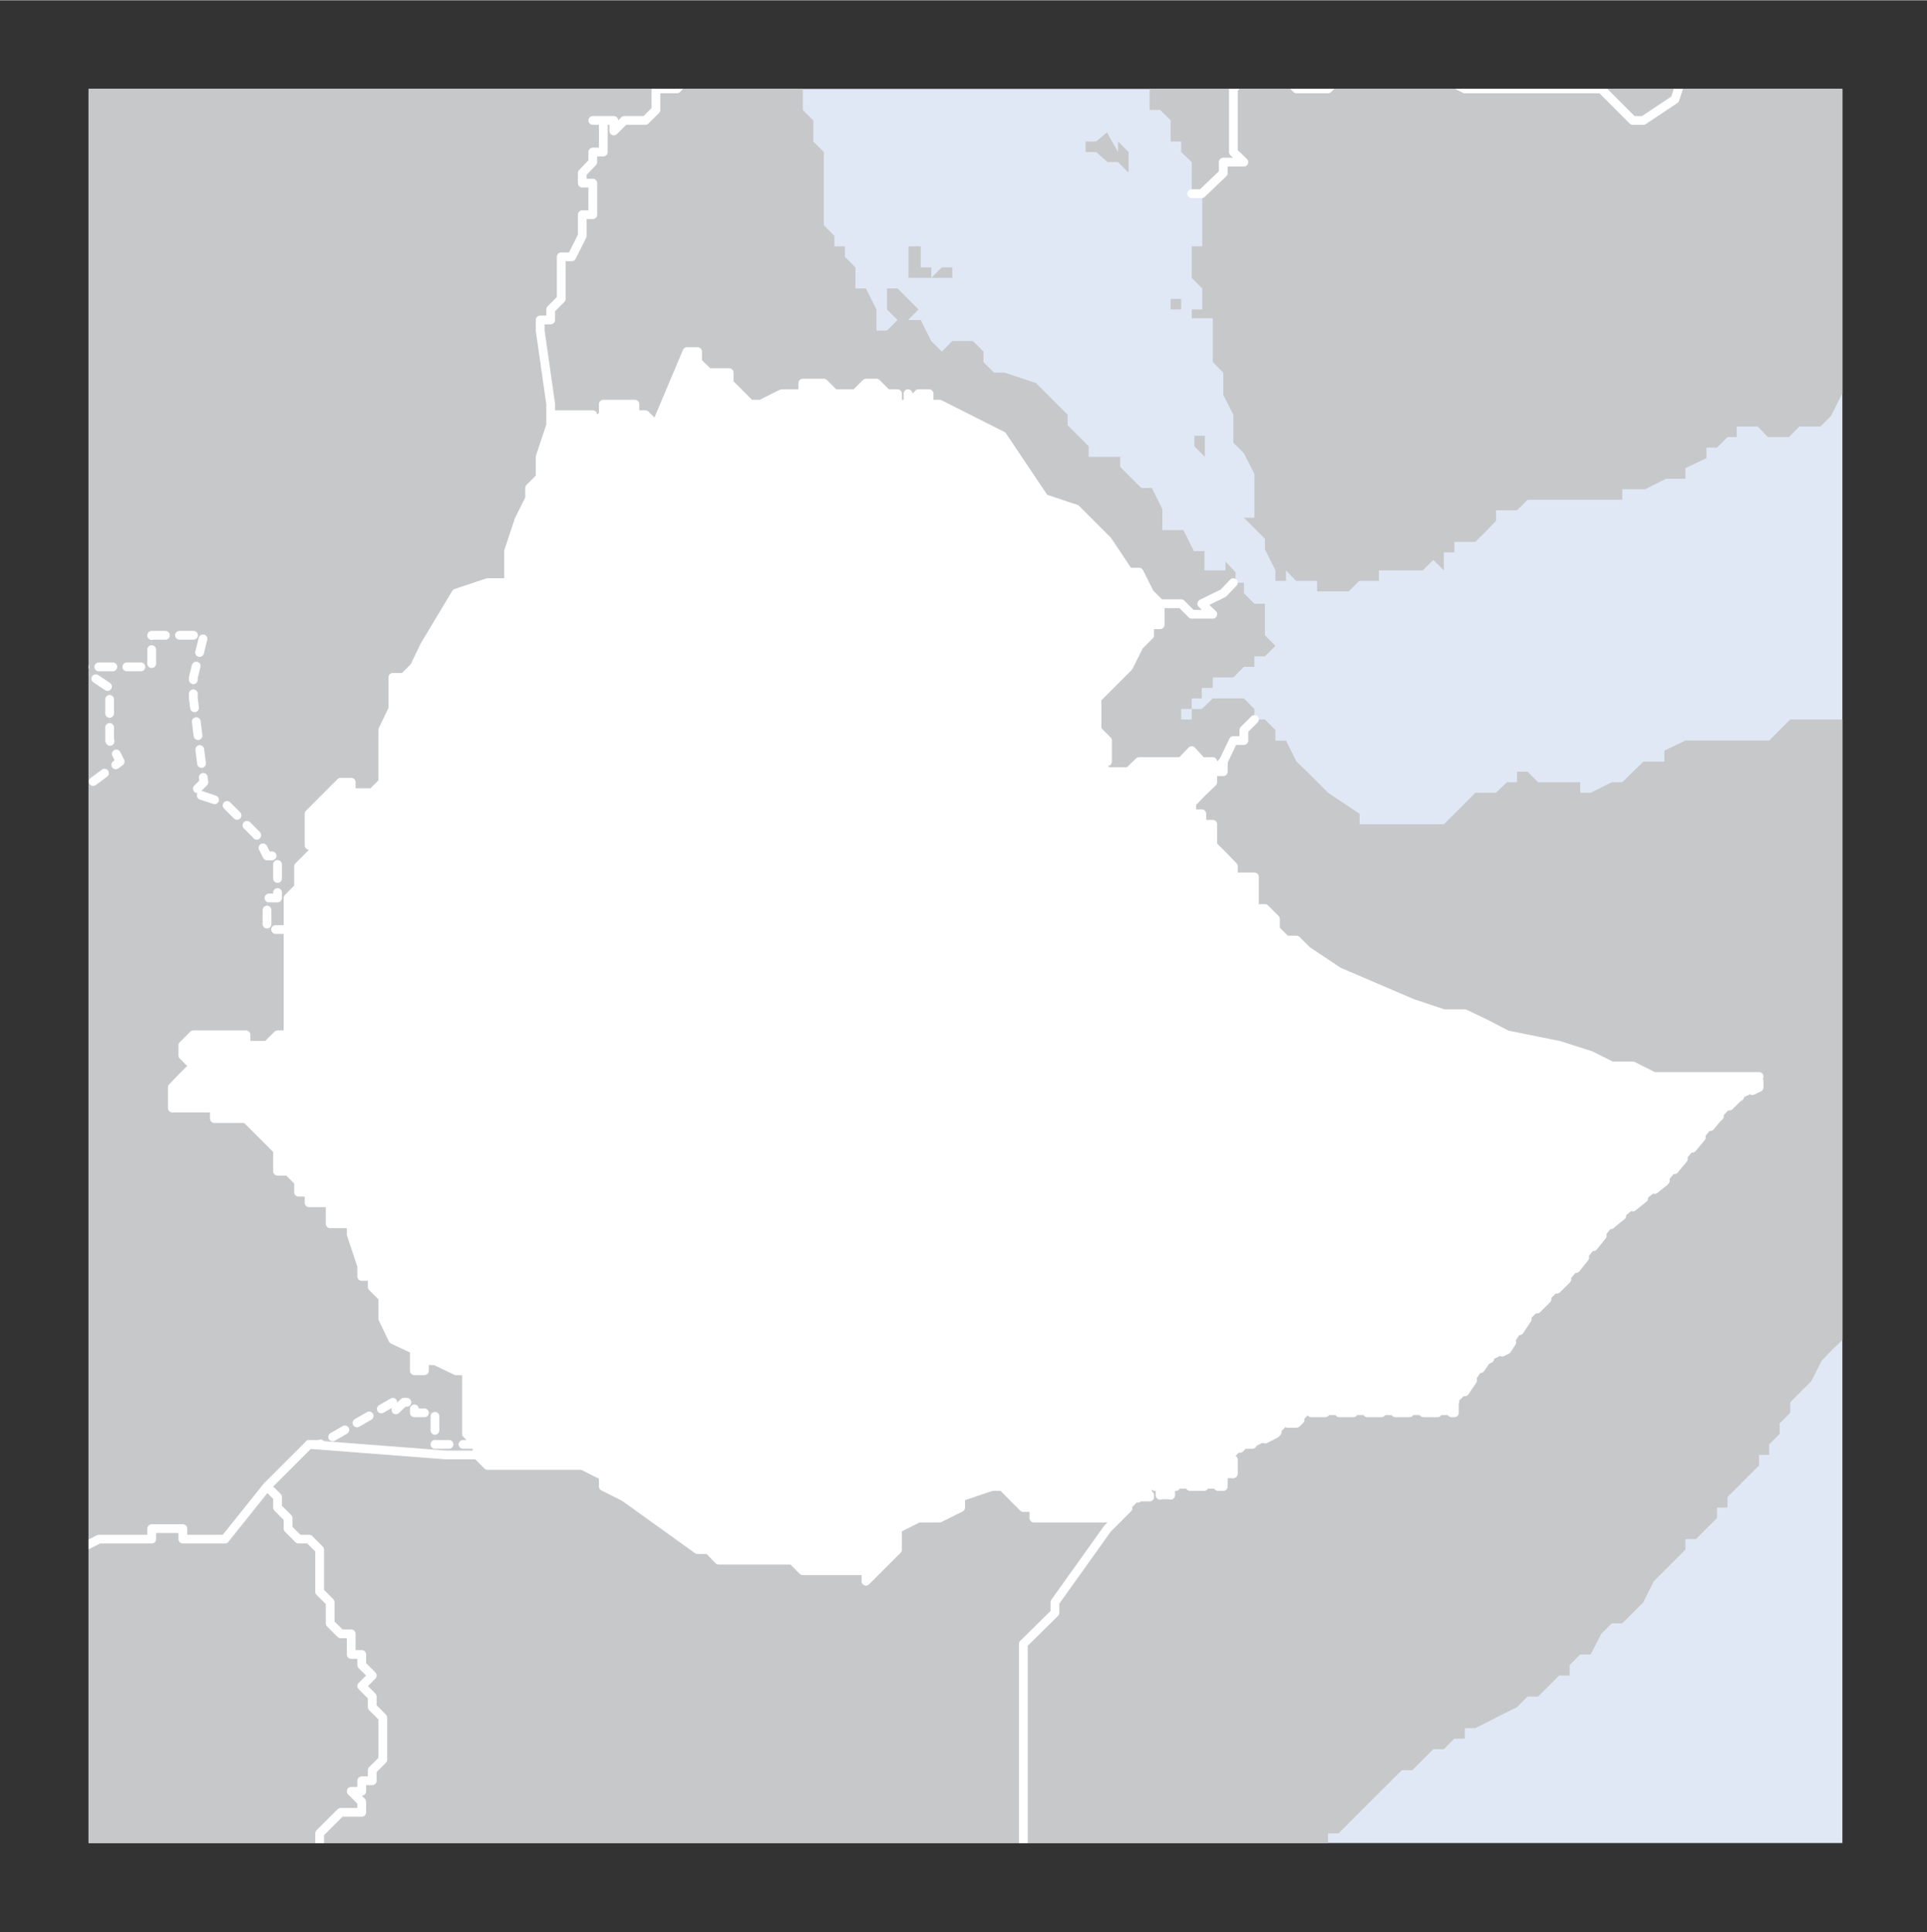 <svg xmlns="http://www.w3.org/2000/svg" width="15.5mm" height="58.734" viewBox="0 0 43.95 44.05"><rect x="0" y="0" width="43.95" height="44.05" fill="#333333" stroke="none"/><defs><clipPath id="a"><path fill="#e1e8f5" d="M2.02 2.02h40v40h-40z"/></clipPath><clipPath id="b"><path fill="none" d="M2.02 2.02h40v40h-40z"/></clipPath></defs><title>eth</title><g data-name="Livello 2"><path fill="#e1e8f5" d="M2.02 2.02h40v40h-40z"/><g clip-path="url(#a)" fill="#c7c8ca"><path d="M9.45 31.97v.24h.47v.72h.96v.24h-.72l-3.11-.24h.24l1.67-.96v.24l.25-.24h.24z"/><path d="M.1 20.23l.24-.48.48-.48.48-.48.24-.48.24-.24.96-.71-.24-.48v-1.2l-.72-.48h1.68v-.72h1.19l-.24.96v.48l.24 1.91-.24.24.72.24.72.72.24.48h.24v.96h-.24v.72h.48v2.4h-.24l-.24.24h-.48v-.24h-1.2l-.24.24v.23l.24.24-.24.24-.24.25v.47h.96v.24h.72l.48.48.24.24v.48h.24l.24.24v.24h.24v.24h.48v.48h.48v.24l.24.72v.24h.24v.24l.24.24v.48l.23.48.49.23v.48h.23v-.23h.24l.48.23h.24v1.44l.24.24h-.96v-.72h-.47v-.24h-.24l-.25.24v-.24l-1.67.96h-.24l-.72.72-.24.24-.96 1.2h-.96v-.24h-.71v.24h-1.2l-.48.24v.24H1.3l-.24-.24v-.24l-.24-.24-.24.24-.48.24v-15.1z"/><path d="M16.87.1h.48v.48h-.24v.24l-.24.48-.24.24-.24.24-.23-.24-.25.24h-.24l-.23.24h-.48v.48l-.24.24h-.48l-.24.24v-.24h-.48.24v.72h-.24v.23l-.24.25v.23h.24v.72h-.24v.48l-.24.48h-.24v.96l-.24.24v.24h-.24v.24l.24 1.68v.48l-.24.72v.47l-.24.24h.24-.24v.24l-.24.48-.24.72v.72h-.48l-.72.24-.72 1.2-.23.48-.24.24h-.25v.72l-.23.48v1.19l-.24.24h-.48v-.24h-.24l-.24.24-.24.24-.24.24v.72h.24l-.24.24-.24.24v.48l-.24.24v.72h-.48v-.72h.24v-.96h-.24l-.24-.48-.72-.72-.72-.24.24-.24-.24-1.91v-.48l.24-.96H3.46v.72H1.78l.72.48v1.2l.24.48-.96.71-.24.24-.24.48-.48.48-.48.48-.24.48V.1h16.77zM28.85 14v.48l.24.24-.24.24h-.24v.24h-.24l-.24.24h-.47v.24h-.25v.24h-.23v.24h-.24v-.24.48h.24v-.24h.23l.25-.24h.71l.24.24v.24l-.24.24v.24h-.24l-.23.48-.24.23v-.23h-.25l-.23-.25-.24.25h-.96l-.24.23h-.48l-.24-.23h.24v-.48l-.24-.24v-.72l.24-.24.24-.24.24-.24.24-.48.24-.24v-.24h.24v-.48h.48l.24.24h.48l-.25-.24.49-.24.23-.24h.24v.24l.24.24h.24V14z"/><path d="M17.83 1.3l.24.48.24.24v.48l.24.24v.48l.24.24v1.67l.24.24v.24h.24v.24l.24.24v.48h.24l.24.48v.48h.24l.24-.24-.24-.24v-.48h.24l.24.24.24.24-.24.24H21l.24.48.24.24.24-.24h.47l.24.24v.24l.24.24h.24l.72.24.24.24.24.24.24.24v.24l.24.24.24.24v.24h.72v.23l.24.24.24.24h.24l.24.48v.48h.48l.24.48h.24V13h.48v-.2l.23.24v.24l-.23.24-.48.24.24.24h-.48l-.24-.24h-.48l-.24-.24L26 13h-.24l-.48-.72-.72-.72-.72-.24-1-1.43-1.43-.72h-.24V9H21l-.24.24h-.24V9h-.24L20 8.73h-.24l-.25.27H19l-.24-.24h-.48V9h-.48l-.48.24h-.24L16.87 9l-.24-.24v-.27h-.48l-.24-.24V8h-.24L15 9.69l-.24-.24h-.24v-.24h-.72v.24l-.24.24v-.24h-1v-.24l-.24-1.68v-.24h.24v-.24l.24-.24v-1h.2l.24-.48v-.44h.24v-.71h-.24v-.25l.24-.24v-.23h.24v-.72H14V3l.24-.24h.48L15 2.5V2h.48l.23-.24h.24l.24-.24.24.24.24-.24.24-.24.24-.48V.58h.24l.24.24v.24h.24zM21 5.85v.24h.24v.24l.24-.24h.24v.24h-1v-.72H21v.24zM5.85 43.95l.24-.23.24-.24v-.24l.24-.48h.24l.48-.48v-.48l.24-.24.24-.24h.48v-.24l-.24-.24h.24v-.24h.24v-.24l.24-.24v-.96l-.24-.24v-.24l-.24-.24.24-.24-.24-.24v-.24h-.24v-.47h-.24l-.24-.24v-.48l-.24-.24v-.96l-.24-.24h-.24l-.24-.24v-.24l-.24-.24v-.24l-.24-.24.24-.24.72-.72 3.11.24h.72l.24.24h2.16l.48.24v.24l.48.24 1.67 1.2h.25l.23.24h1.68l.24.24h1.44v.24l.24-.24.48-.48v-.48l.48-.24h.48l.48-.24v-.24l.71-.24h.24l.24.24.24.24h.24v.24h1.92l-.24.24-1.2 1.68v.24l-.72.71v6.47H5.85zM39.64.1l-.72.72-.48.72-.24.72-.72.48h-.24L36.52 2h-3.11l-.48-.24h-2.4l-.24.24h-.72l-.24-.24v-.22h-.72l-.24.24-.24.22v1.46l.24.23h-.47v.24l-.24.25-.24.23h-.24v-.72l-.24-.23v-.24h-.24v-.48l-.24-.24h-.24v-.72l-.48-.24-.24-.24-.5-.48h-.24V.58h-.24L24.3.1zM25.26 3.46h.24v-.24l.24.24v.47l-.24-.24h-.24L25 3.46h-.24v-.24H25v.24zm.24 0H25v-.24l.26-.22H25h.24z"/><path d="M43.95 26.22v.24l-.24.24-.24.24-.24.48-.24.72v.72l-.24.24-.24.72h-.24l-.24.72-.24.23-.24.25-.24.47-.24.24-.24.24v.24l-.24.24v.24l-.24.24v.24h-.23v.24l-.48.48-.24.24v.24h-.24v.24l-.24.24-.24.24h-.24v.24l-.24.24-.24.24-.24.24-.24.48-.48.48h-.24l-.24.24-.24.47h-.24l-.24.24v.24h-.24l-.24.24-.24.24h-.24l-.24.24-.48.24-.47.24h-.24v.24h-.24l-.24.24h-.24l-.48.48h-.24l-.48.48-.24.24-.24.24-.24.24-.24.24h-.24v.24l-.48.24-.24.48h-.24l-.24.24v.24h-.24l-.24.24-.24.47h-5.03v-6.47l.72-.71v-.24l1.2-1.68.24-.24.24-.24.24-.24h.24v-.24h.24v.24h.24v-.24h1.2v-.24h.23v-.48l.24-.24h.24l.48-.24.24-.24h.24l.24-.24h3.36v-.24l.24-.24.48-.71.48-.25.47-.71.48-.48.24-.24.24-.24.96-1.2 1.2-.96 1.2-1.44.24-.24.24-.24.48-.23v-.25h-2.4l-.48-.24h-.48l-.48-.24-.72-.23-1.19-.24-.48-.25-.48-.23h-.48l-.72-.24-1.68-.72-.72-.48-.24-.24h-.24l-.24-.24v-.24l-.24-.24h-.24v-.72h-.48v-.24l-.23-.24-.24-.24v-.48h-.25v-.24h-.23v-.24l.23-.24.25-.24v-.24h.24v-.23l.23-.48h.24v-.24l.24-.24h.24l.24.24v.24h.24l.24.48.24.23.24.24.24.24.72.48v.24h1.92l.24-.24.24-.24.24-.24h.47l.25-.24h.23v-.24h.24l.24.24h.96v.24h.24l.48-.24H37l.48-.47h.48v-.25l.48-.23h1.91l.24-.24.24-.24h1.2v.24h.24l.24-.24h.48l.48-.24h.24v-.24h.24v10.3zM.1 35.09v.24l.48-.24.24-.24.24.24v.24l.24.24h.48v-.24l.48-.24h1.2v-.24h.71v.24h.96l.96-1.2.24.24v.24l.24.24v.24l.24.24h.24l.24.24v.96l.24.24v.48l.24.24h.24v.47h.24v.24l.24.24-.24.24.24.24v.24l.24.24v.96l-.24.24v.24h-.24v.24h-.24l.24.24v.24h-.48l-.24.24-.24.24v.48l-.48.48h-.24l-.24.48v.24l-.24.24-.24.23H.1v-8.86zM44 7.77h-.24l-.53.23-.23.25h-.24l-.48.24v.24L42 9l-.24.48-.24.24h-.48l-.24.24h-.48l-.23-.24h-.48v.24h-.21l-.24.24h-.24v.24l-.48.23v.24H38l-.48.24H37v.24h-2.16l-.24.24h-.48v.24l-.23.24-.24.24h-.48v.24h-.24V13l-.24-.24-.24.24h-1v.24H31l-.24.24h-.72v-.24h-.48l-.23-.24v.24h-.24V13l-.24-.48v-.24l-.24-.24-.24-.24h.24v-1l-.24-.47-.24-.24v-.64L27.9 9v-.51l-.24-.24v-1h-.48v-.2h.24v-.48l-.24-.24v-.72h.24v-1.2l.24-.23.24-.25v-.24h.47l-.24-.23V2l.24-.24.24-.24h.72v.24l.24.24h.72l.24-.24h2.4l.48.24h3.11l.72.72h.24l.72-.48.24-.72.48-.72.72-.7H44zm-17-.72h-.3v-.24h.24v.24zm.48 3.36l-.24-.24v-.24h.24v.48z"/></g><g clip-path="url(#b)" fill="none" stroke="#fff" stroke-linecap="round" stroke-linejoin="round" stroke-width=".2" data-name="int boundaries"><path d="M6.09 33.89l.24.24v.24l.24.24v.24l.24.24h.24l.24.24v.96l.24.24v.48l.24.24h.24v.47h.24v.24l.24.24-.24.24.24.24v.24l.24.24v.96l-.24.24v.24h-.24v.24h-.24l.24.24v.24h-.48l-.24.24-.24.24v.48l-.48.48h-.24l-.24.48v.24l-.24.24-.24.23M.1 35.09v.24l.48-.24.24-.24.24.24v.24l.24.24h.48v-.24l.48-.24h1.2v-.24h.71v.24h.96l.96-1.2m19.41.72l-.24.24-1.2 1.68v.24l-.72.71v6.47M6.09 33.89l.24-.24.72-.72 3.11.24h.72M27.9 17.36l.23-.48h.24v-.24l.24-.24m-.71.96l-.24.23v-.23h-.25l-.23-.25-.24.25h-.96l-.24.23h-.48l-.24-.23h.24v-.48l-.24-.24v-.72l.24-.24.24-.24.24-.24.24-.48.24-.24v-.24h.24v-.48m0 0h.48l.24.24h.48l-.25-.24.49-.24.23-.24M12.56 9.45h.96v.24l.24-.24v-.24h.72v.24h.24l.24.24.71-1.68h.24v.24l.25.24h.47v.24l.24.24.24.24h.24l.48-.24h.48v-.24h.48l.24.24v.24-.24h.72-.24l.24-.24h.24l.24.24h.24v.24h.24v-.24.24l.24-.24h.24v.24h.24l1.43.72.96 1.43.72.24.72.72.48.72h.24l.24.48.24.24M10.88 33.17v-.24l-.24-.24v-1.44h-.24l-.48-.23h-.24v.23h-.23v-.48l-.49-.23-.23-.48v-.48l-.24-.24v-.24h-.24v-.24l-.24-.72v-.24h-.48v-.48h-.48v-.24h-.24v-.24l-.24-.24h-.24v-.48l-.24-.24-.48-.48h-.72v-.24h-.96v-.47l.24-.25.24-.24-.24-.24v-.23l.24-.24h1.2v.24h.48l.24-.24h.24v-3.12l.24-.24v-.48l.24-.24.24-.24h-.24v-.72l.24-.24.24-.24.24-.24h.24v.24h.48l.24-.24v-1.19l.23-.48v-.72h.25l.24-.24.23-.48.72-1.2.72-.24h.48v-.72l.24-.72.24-.48v-.24h.24-.24l.24-.24v-.47l.24-.72v-.24m0 0v-.24l-.24-1.68v-.24h.24v-.24l.24-.24v-.96h.24l.24-.48v-.48h.24v-.72h-.24v-.23l.24-.25v-.23h.24v-.72h-.24.48v.24l.24-.24h.48l.24-.24v-.48h.48l.23-.24h.24l.25-.24.23.24.24-.24.24-.24.24-.48V.58h.24m9.83 3.83h.23l.25-.24.24-.23v-.25h.47l-.24-.23V2.02l.24-.24.24-.24h.72v.24l.24.24h.72l.24-.24h2.4l.48.24h3.11l.72.72h.24l.72-.48.24-.72.48-.72.72-.72"/><path d="M10.88 33.17l.24.24h2.16l.48.24v.24l.48.24 1.67 1.2h.25l.23.24h1.68l.24.24h1.44v.24l.24-.24.48-.48v-.48l.48-.24h.48l.48-.24v-.24l.71-.24h.24l.24.24.24.24h.24v.24h1.92m14.62-10.07h-2.4l-.48-.24h-.48l-.48-.24-.72-.23-1.19-.24-.48-.25-.48-.23h-.48l-.72-.24-1.68-.72-.72-.48-.24-.24h-.24l-.24-.24v-.24l-.24-.24h-.24v-.72h-.48v-.24l-.23-.24-.24-.24v-.48h-.25v-.24h-.23v-.24l.23-.24.25-.24v-.24h.24v-.23"/><path stroke-dasharray=".32" d="M25.5 34.61l.24-.24.24-.24h.24v-.24h.24v.24h.24v-.24h1.2v-.24h.23v-.48l.24-.24h.24l.48-.24.24-.24h.24l.24-.24h3.36v-.24l.24-.24.48-.71.48-.25.47-.71.48-.48.24-.24.24-.24.96-1.2 1.2-.96 1.2-1.44.24-.24.24-.24.48-.23v-.25m-29.24 8.39h-.96v-.72h-.47v-.24h-.24l-.25.24v-.24l-1.67.96h-.24M.1 20.23l.24-.48.48-.48.48-.48.24-.48.24-.24.96-.71-.24-.48v-1.2l-.72-.48h1.68v-.72h1.19l-.24.96v.48l.24 1.91-.24.24.72.24.72.72.24.48h.24v.96h-.24v.72h.48"/></g><path data-name="eth" fill="#fff" stroke="#fff" stroke-linecap="round" stroke-linejoin="round" stroke-width=".1" d="M16.16 8.49h.47v.24l.24.24.24.24h.24l.48-.24h.48v-.24h.48l.24.24v.24-.24h.72-.24l.24-.24h.24l.24.24h.24v.24h.24v-.24.24l.24-.24h.24v.24h.24l1.43.72.96 1.43.72.24.72.72.48.72h.24l.24.48.24.24v.48h-.24v.24l-.24.24-.24.48-.24.24-.24.24-.24.24v.72l.24.24v.48h-.24l.24.23h.48l.24-.23h.96l.24-.25.23.25h.25v.23l.24-.23v.23h-.24v.24l-.25.24-.23.24v.24h.23v.24h.25v.48l.24.24.23.24v.24h.48v.72h.24l.24.24v.24l.24.24h.24l.24.24.72.48 1.68.72.72.24h.48l.48.23.48.25 1.19.24.72.23.48.24h.48l.48.24h2.4v.25l-.48.23-.24.24-.24.24-1.2 1.44-1.2.96-.96 1.2-.24.24-.24.24-.48.48-.47.71-.48.25-.48.71-.24.24v.24h-3.36l-.24.24h-.24l-.24.24-.48.24h-.24l-.24.24v.48h-.23v.24h-1.2v.24h-.24v-.24h-.24v.24h-.24l-.24.24-.24.24h-1.92v-.24h-.24l-.24-.24-.24-.24h-.24l-.71.24v.24l-.48.24h-.48l-.48.24v.48l-.48.48-.24.24v-.24h-1.44l-.24-.24h-1.68l-.23-.24h-.25l-1.67-1.2-.48-.24v-.24l-.48-.24h-2.16l-.24-.24v-.24l-.24-.24v-1.44h-.24l-.48-.23h-.24v.23h-.23v-.48l-.49-.23-.23-.48v-.48l-.24-.24v-.24h-.24v-.24l-.24-.72v-.24h-.48v-.48h-.48v-.24h-.24v-.24l-.24-.24h-.24v-.48l-.24-.24-.48-.48h-.72v-.24h-.96v-.47l.24-.25.24-.24-.24-.24v-.23l.24-.24h1.2v.24h.48l.24-.24h.24v-3.12l.24-.24v-.48l.24-.24.24-.24h-.24v-.72l.24-.24.24-.24.24-.24h.24v.24h.48l.24-.24v-1.19l.23-.48v-.72h.25l.24-.24.23-.48.72-1.2.72-.24h.48v-.72l.24-.72.24-.48v-.24h.24-.24l.24-.24v-.47l.24-.72v-.24h.96v.24l.24-.24v-.24h.72v.24h.24l.24.24.71-1.68h.24v.24l.25.24z"/></g></svg>